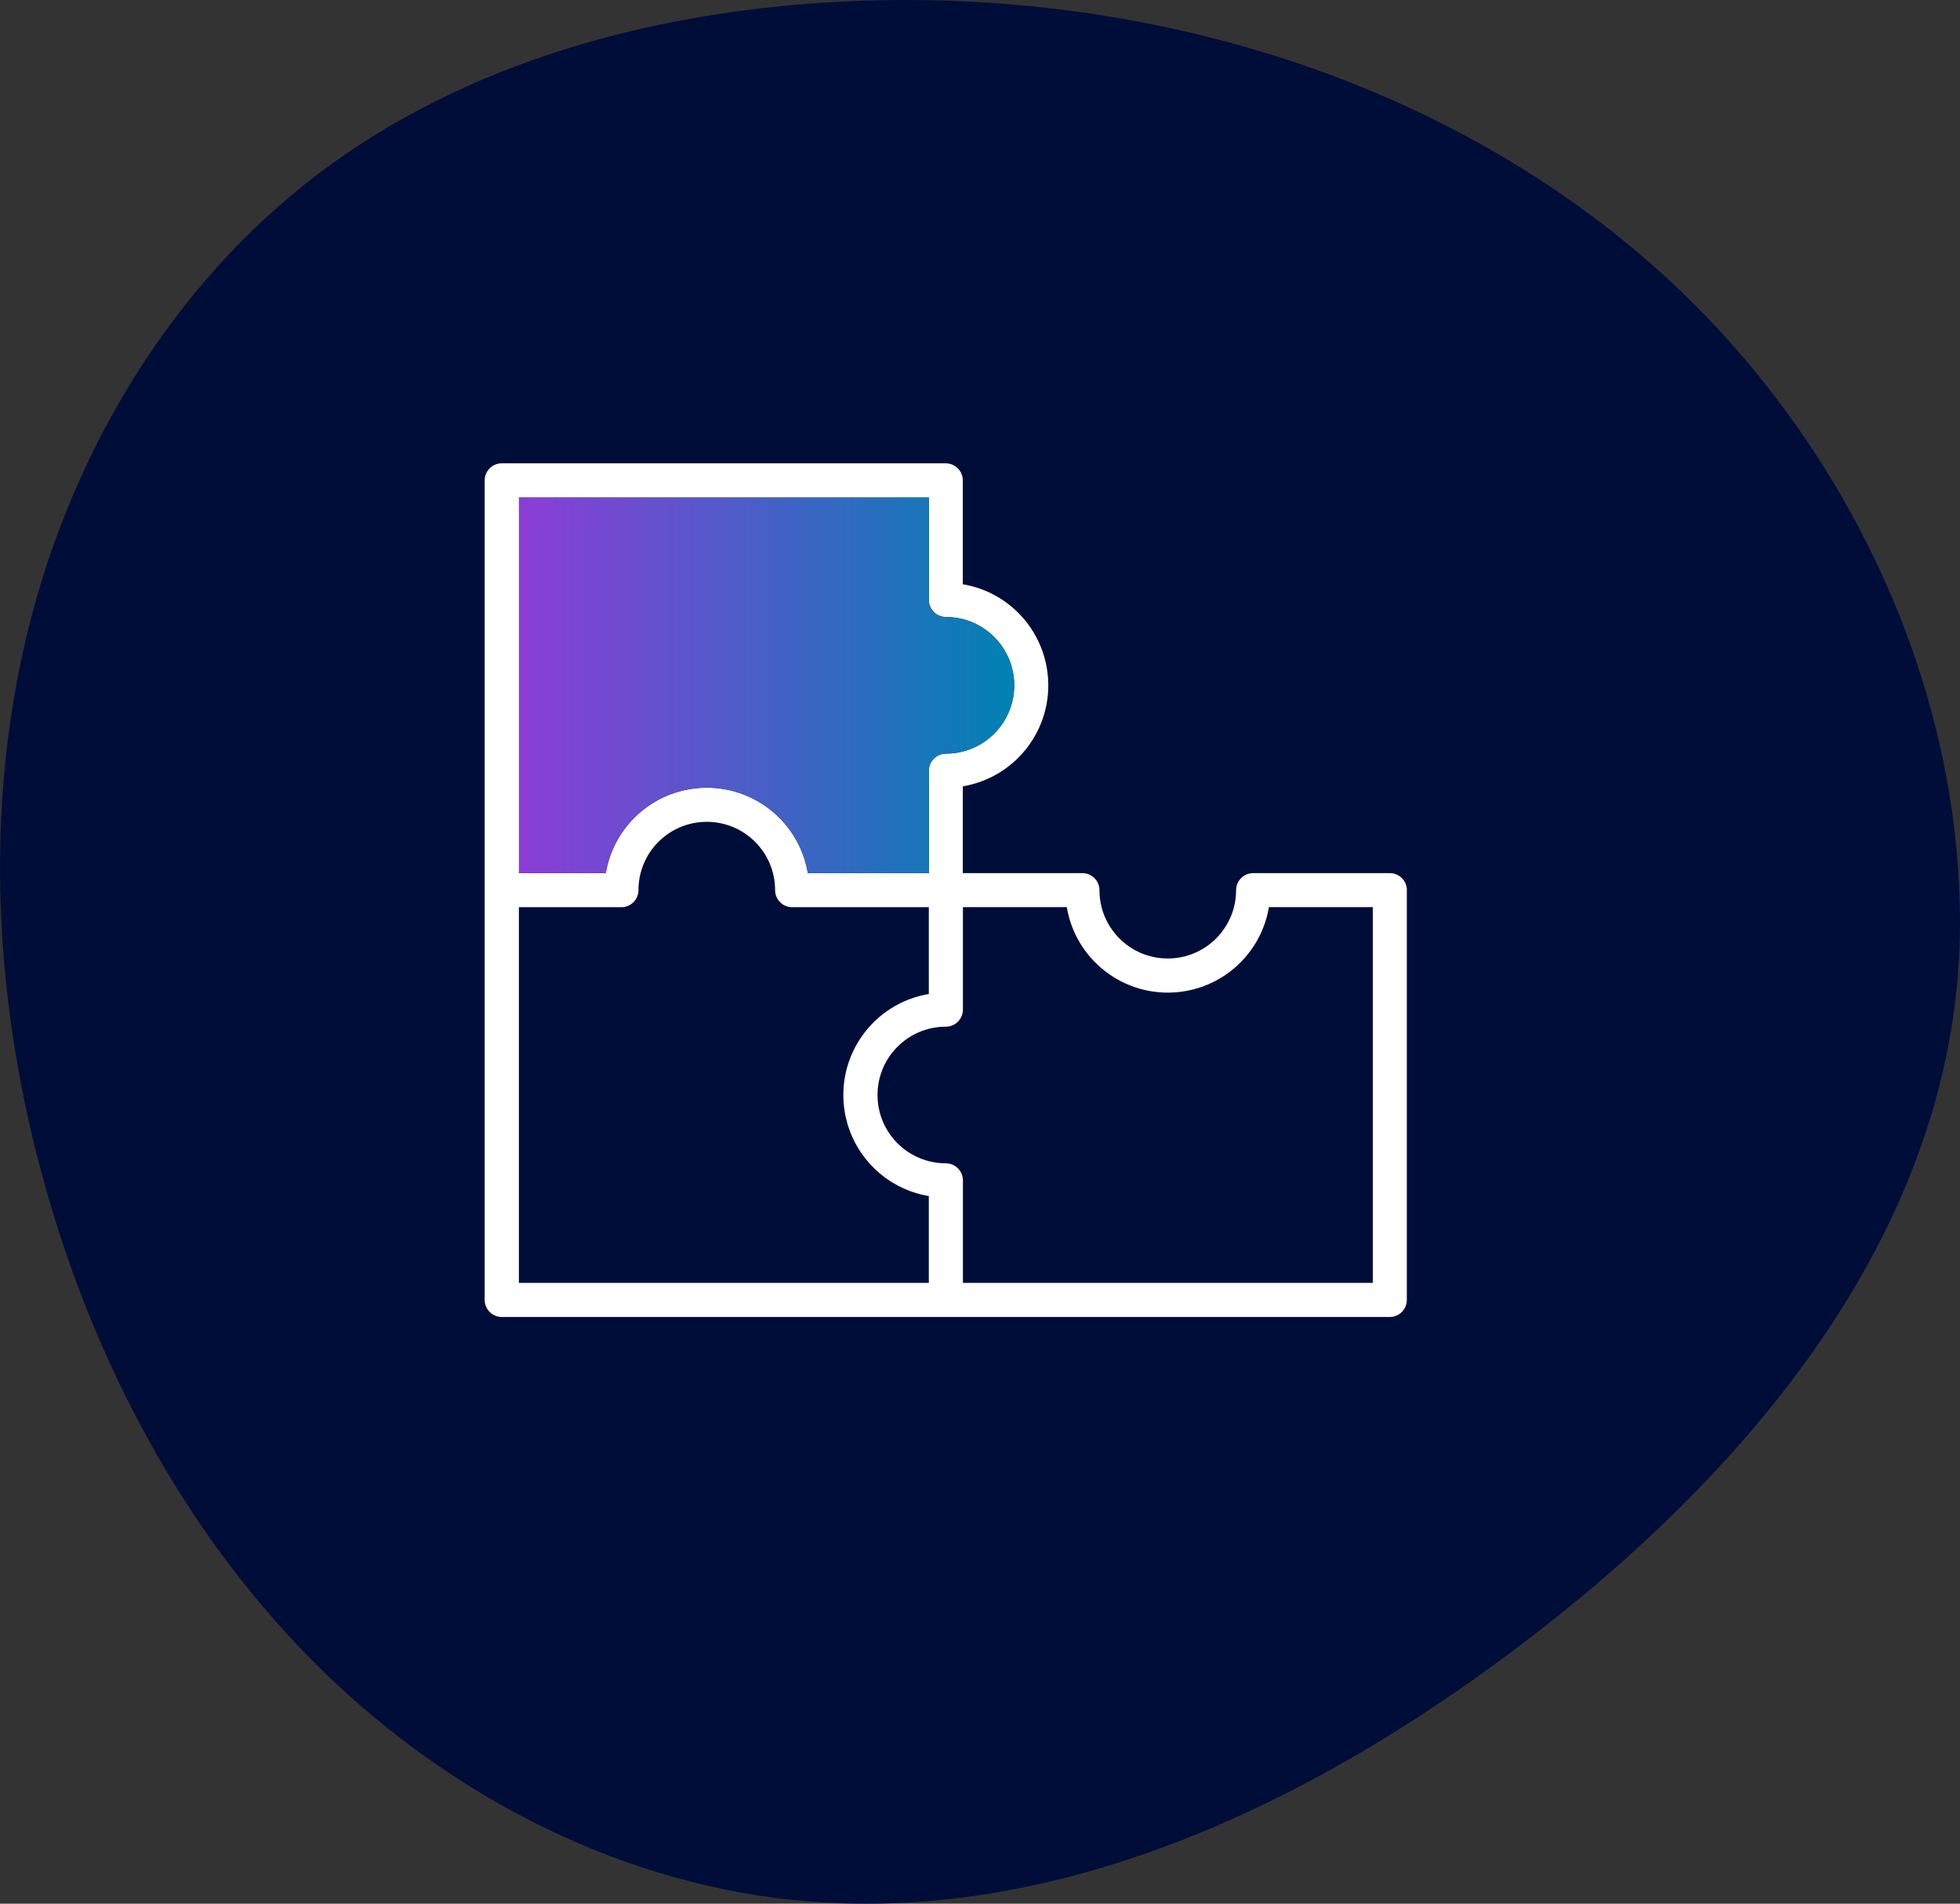 <?xml version="1.0" encoding="UTF-8"?>
<svg xmlns="http://www.w3.org/2000/svg" xmlns:xlink="http://www.w3.org/1999/xlink" id="Layer_2" data-name="Layer 2" viewBox="0 0 350 340" width="70" height="68">
  <rect x="0" y="0" width="350" height="340" fill="#333333" stroke="none"/>
  <defs>
    <linearGradient id="Icon_highlight" data-name="Icon highlight" x1="92.67" y1="122.39" x2="181.1" y2="122.39" gradientUnits="userSpaceOnUse">
      <stop offset="0" stop-color="#8c3dd7"/>
      <stop offset="1" stop-color="#0082b4"/>
    </linearGradient>
  </defs>
  <g id="Ebene_1" data-name="Ebene 1">
    <g id="modular_dark" data-name="modular dark">
      <g id="Layer_1-2" data-name="Layer 1">
        <path id="Vector" d="M340.77,114.07c5.9,16.11,9.18,33.14,9.23,50.32.16,54.42-37.56,98.41-78.33,129.32-37.58,28.49-83.3,50.5-130.22,45.61-32.34-3.37-62.85-19.62-85.88-42.94-23.03-23.32-38.83-53.35-47.64-85.01C-.99,179.35-2.92,145.09,4.91,112.91c7.84-32.17,25.8-62.1,52-81.92C83.26,11.05,116.54,2.11,149.52.33c51.31-2.76,104.58,11.87,143.93,45.59,21.06,18.05,37.69,41.88,47.32,68.15Z" fill="#000d39"/>
      </g>
      <g>
        <path d="M251.23,158.99c0-1.68-1.37-3.05-3.05-3.05h-24.4c-1.68,0-3.05,1.37-3.05,3.05,0,6.74-5.46,12.2-12.2,12.2s-12.2-5.46-12.2-12.2c0-1.68-1.37-3.05-3.05-3.05h-21.35v-15.5c9.96-1.67,16.69-11.11,15.01-21.08-1.29-7.69-7.32-13.72-15.01-15.01v-18.55c0-1.68-1.37-3.05-3.05-3.05h-79.28c-1.68,0-3.05,1.37-3.05,3.05v146.37c0,1.68,1.37,3.05,3.05,3.05h158.57c1.68,0,3.05-1.37,3.05-3.05v-73.19ZM92.67,88.85h73.19v18.3c0,1.68,1.37,3.05,3.05,3.05,6.74,0,12.2,5.46,12.2,12.2s-5.46,12.2-12.2,12.2c-1.68,0-3.05,1.37-3.05,3.05v18.3h-21.6c-1.67-9.96-11.11-16.69-21.08-15.01-7.69,1.29-13.72,7.32-15.01,15.01h-15.5v-67.09ZM165.85,229.12h-73.19v-67.09h18.3c1.68,0,3.05-1.37,3.05-3.05,0-6.74,5.46-12.2,12.2-12.2s12.2,5.46,12.2,12.2c0,1.68,1.37,3.05,3.05,3.05h24.4v15.5c-9.96,1.67-16.69,11.11-15.01,21.08,1.29,7.69,7.32,13.72,15.01,15.01v15.5ZM245.14,229.12h-73.19v-18.3c0-1.68-1.37-3.05-3.05-3.05-6.74,0-12.2-5.46-12.2-12.2s5.46-12.2,12.2-12.2c1.68,0,3.05-1.37,3.05-3.05v-18.3h18.55c1.67,9.96,11.11,16.69,21.08,15.01,7.69-1.29,13.72-7.32,15.01-15.01h18.55v67.09Z" fill="#fff"/>
        <path d="M92.67,88.85h73.19v18.3c0,1.68,1.37,3.05,3.05,3.05,6.74,0,12.2,5.46,12.2,12.2s-5.46,12.2-12.2,12.2c-1.68,0-3.05,1.37-3.05,3.05v18.3h-21.6c-1.67-9.96-11.11-16.69-21.08-15.01-7.69,1.29-13.72,7.32-15.01,15.01h-15.5v-67.09Z" fill="url(#Icon_highlight)"/>
      </g>
    </g>
  </g>
</svg>

